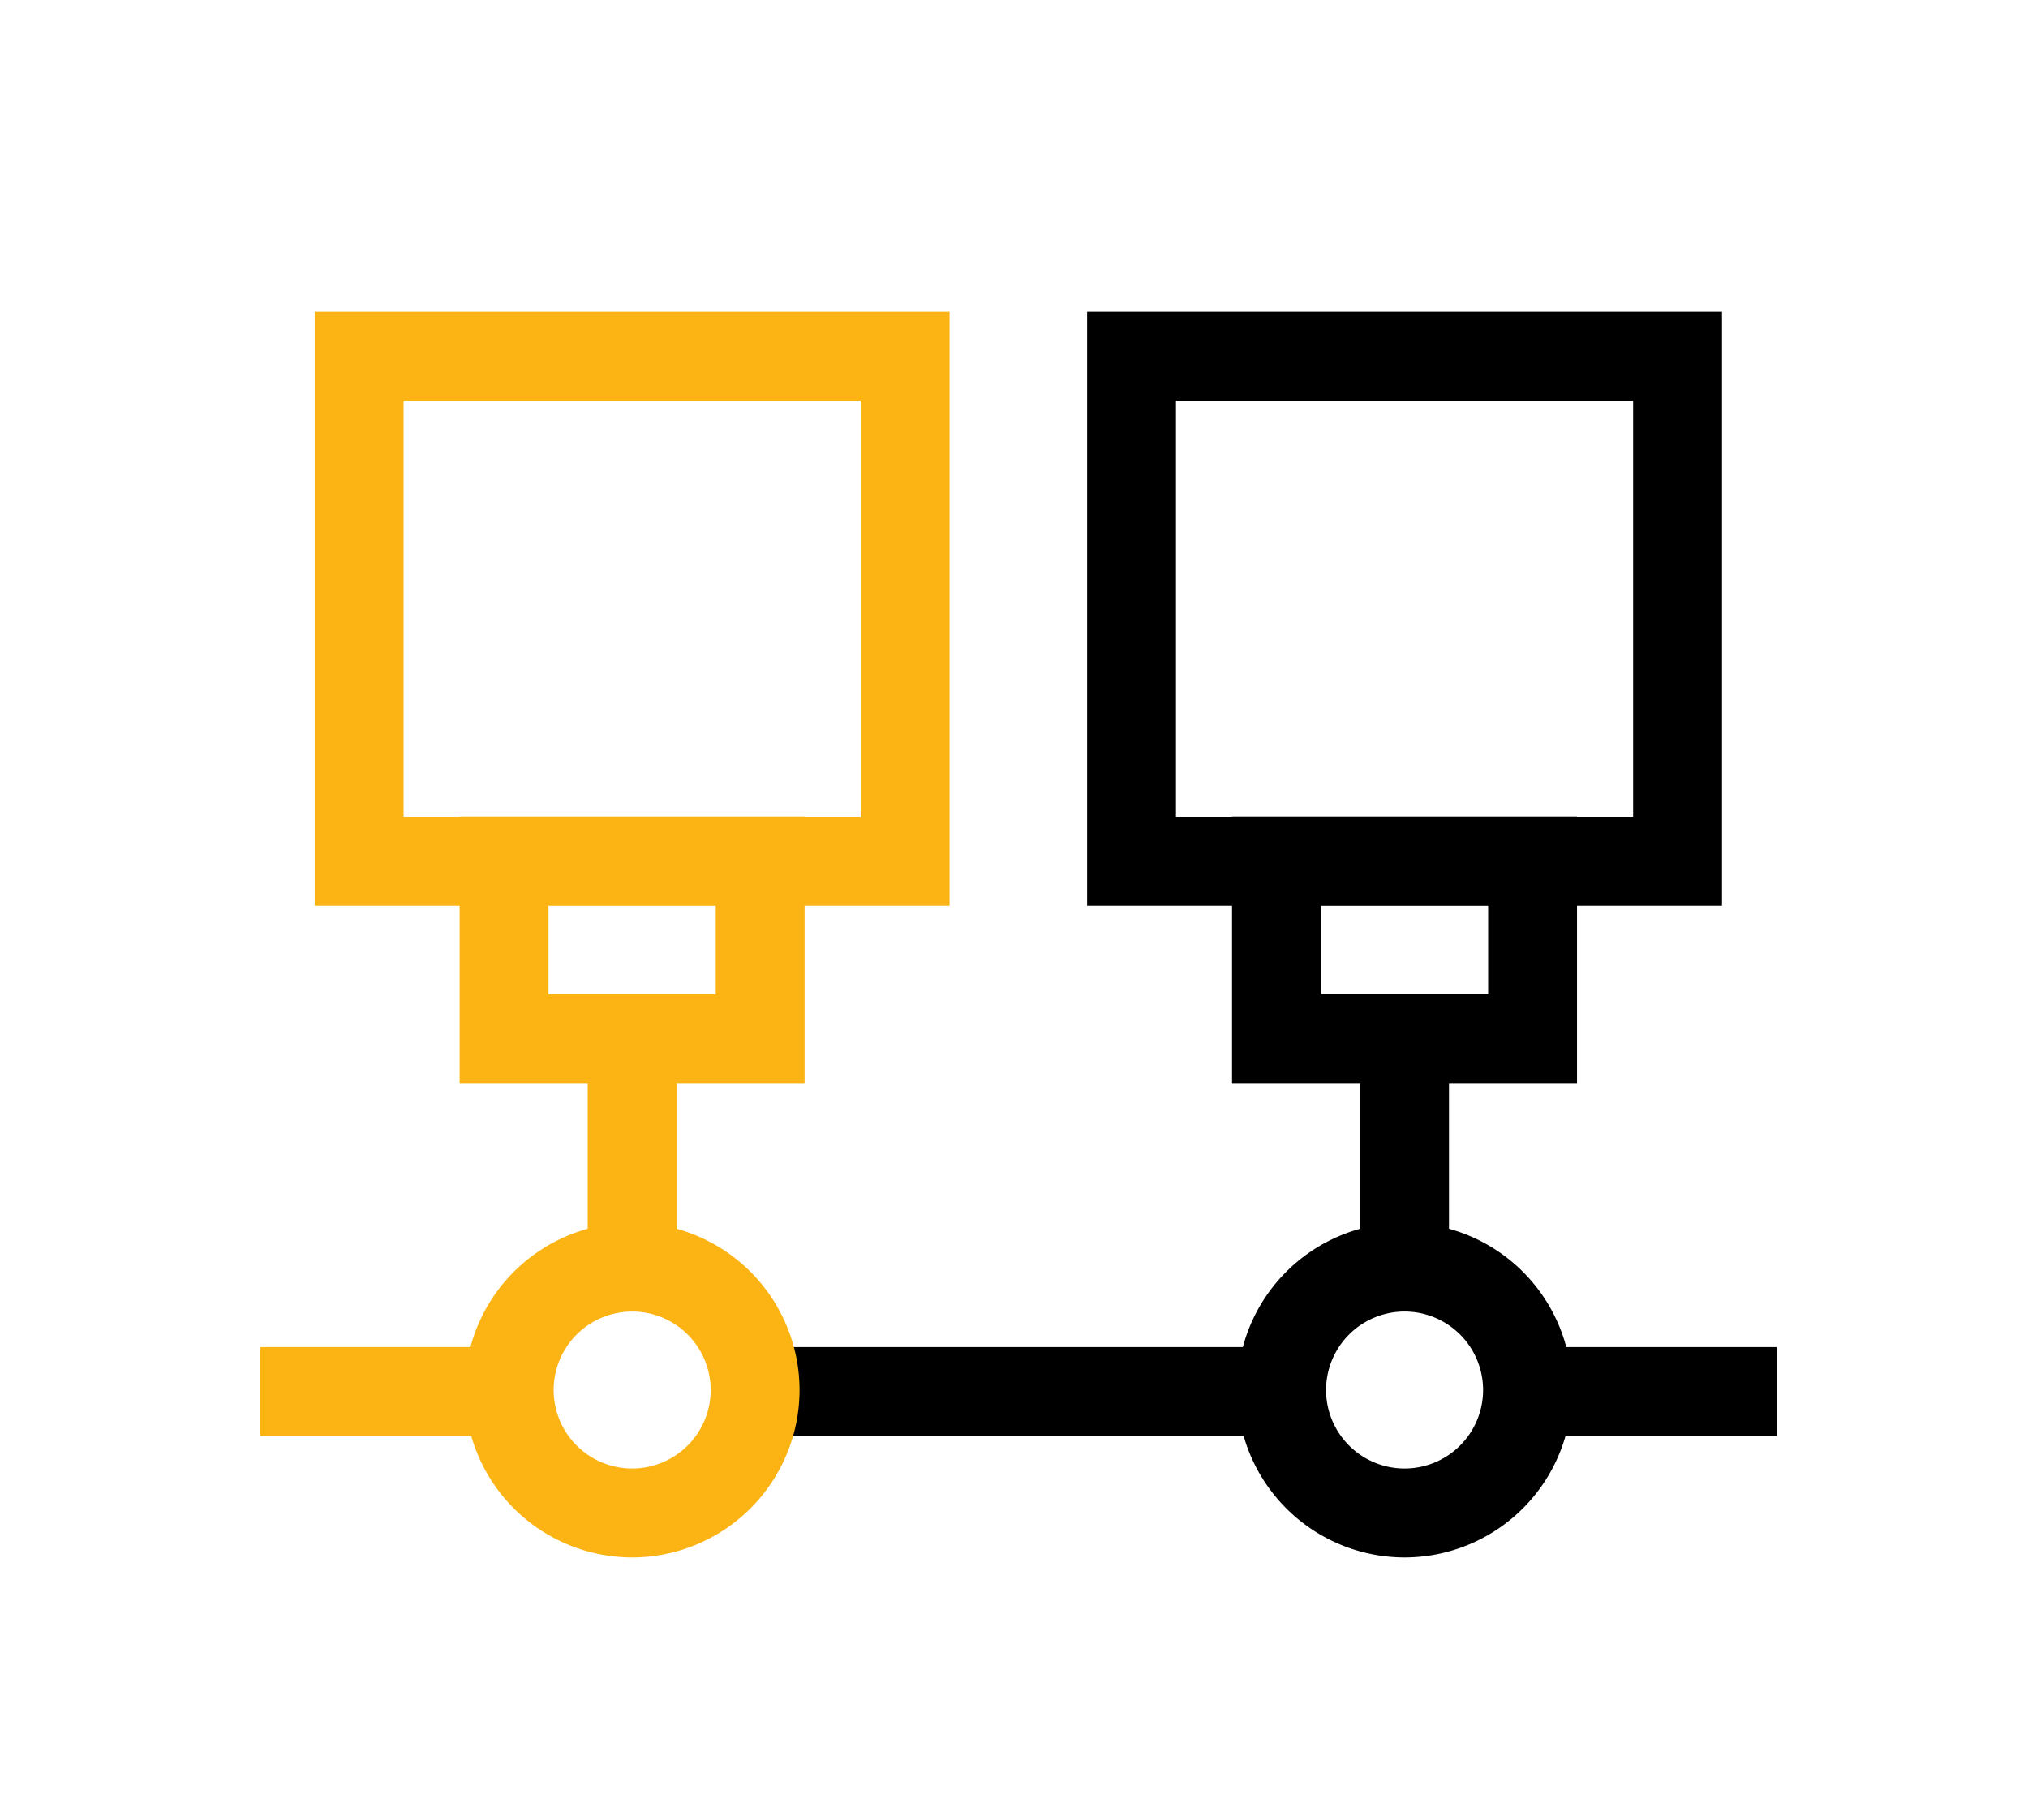 <svg xmlns="http://www.w3.org/2000/svg" xmlns:xlink="http://www.w3.org/1999/xlink" width="39" height="35" viewBox="0 0 39 35">
  <defs>
    <clipPath id="clip-Physical_Access_Operations">
      <rect width="39" height="35"/>
    </clipPath>
  </defs>
  <g id="Physical_Access_Operations" data-name="Physical Access Operations" clip-path="url(#clip-Physical_Access_Operations)">
    <g id="ports" transform="translate(5 -39.745)">
      <path id="Line_36" data-name="Line 36" d="M4.785-13.291H0V-15H4.785Z" transform="translate(0 80.655)" fill="#fcb415"/>
      <path id="Line_37" data-name="Line 37" d="M10.368-13.291H0V-15H10.368Z" transform="translate(9.285 80.655)"/>
      <path id="Line_38" data-name="Line 38" d="M4.785-13.291H0V-15H4.785Z" transform="translate(24.381 80.655)"/>
      <path id="Rectangle_252" data-name="Rectangle 252" d="M-15-15H-2.791V-3.579H-15Zm10.5,1.709h-8.791v8H-4.5Z" transform="translate(16.052 60.745)" fill="#fcb415"/>
      <path id="Rectangle_253" data-name="Rectangle 253" d="M-15-15h6.634v5.127H-15Zm4.925,1.709h-3.216v1.709h3.216Z" transform="translate(18.839 70.45)" fill="#fcb415"/>
      <path id="Line_39" data-name="Line 39" d="M-13.291,4.956H-15V0h1.709Z" transform="translate(21.302 59.702)" fill="#fcb415"/>
      <path id="Ellipse_1" data-name="Ellipse 1" d="M-11.781-15a3.222,3.222,0,0,1,3.219,3.219,3.222,3.222,0,0,1-3.219,3.219A3.222,3.222,0,0,1-15-11.781,3.222,3.222,0,0,1-11.781-15Zm0,4.728a1.511,1.511,0,0,0,1.51-1.51,1.511,1.511,0,0,0-1.51-1.51,1.511,1.511,0,0,0-1.51,1.51A1.511,1.511,0,0,0-11.781-10.272Z" transform="translate(18.938 78.263)" fill="#fcb415"/>
      <path id="Rectangle_254" data-name="Rectangle 254" d="M-15-15H-2.791V-3.579H-15Zm10.5,1.709h-8.791v8H-4.5Z" transform="translate(30.906 60.745)"/>
      <path id="Rectangle_255" data-name="Rectangle 255" d="M-15-15h6.634v5.127H-15Zm4.925,1.709h-3.216v1.709h3.216Z" transform="translate(33.693 70.45)"/>
      <path id="Line_40" data-name="Line 40" d="M-13.291,4.956H-15V0h1.709Z" transform="translate(36.156 59.702)"/>
      <path id="Ellipse_2" data-name="Ellipse 2" d="M-11.781-15a3.222,3.222,0,0,1,3.219,3.219,3.222,3.222,0,0,1-3.219,3.219A3.222,3.222,0,0,1-15-11.781,3.222,3.222,0,0,1-11.781-15Zm0,4.728a1.511,1.511,0,0,0,1.51-1.51,1.511,1.511,0,0,0-1.51-1.51,1.511,1.511,0,0,0-1.51,1.51A1.511,1.511,0,0,0-11.781-10.272Z" transform="translate(33.792 78.263)"/>
    </g>
  </g>
</svg>
